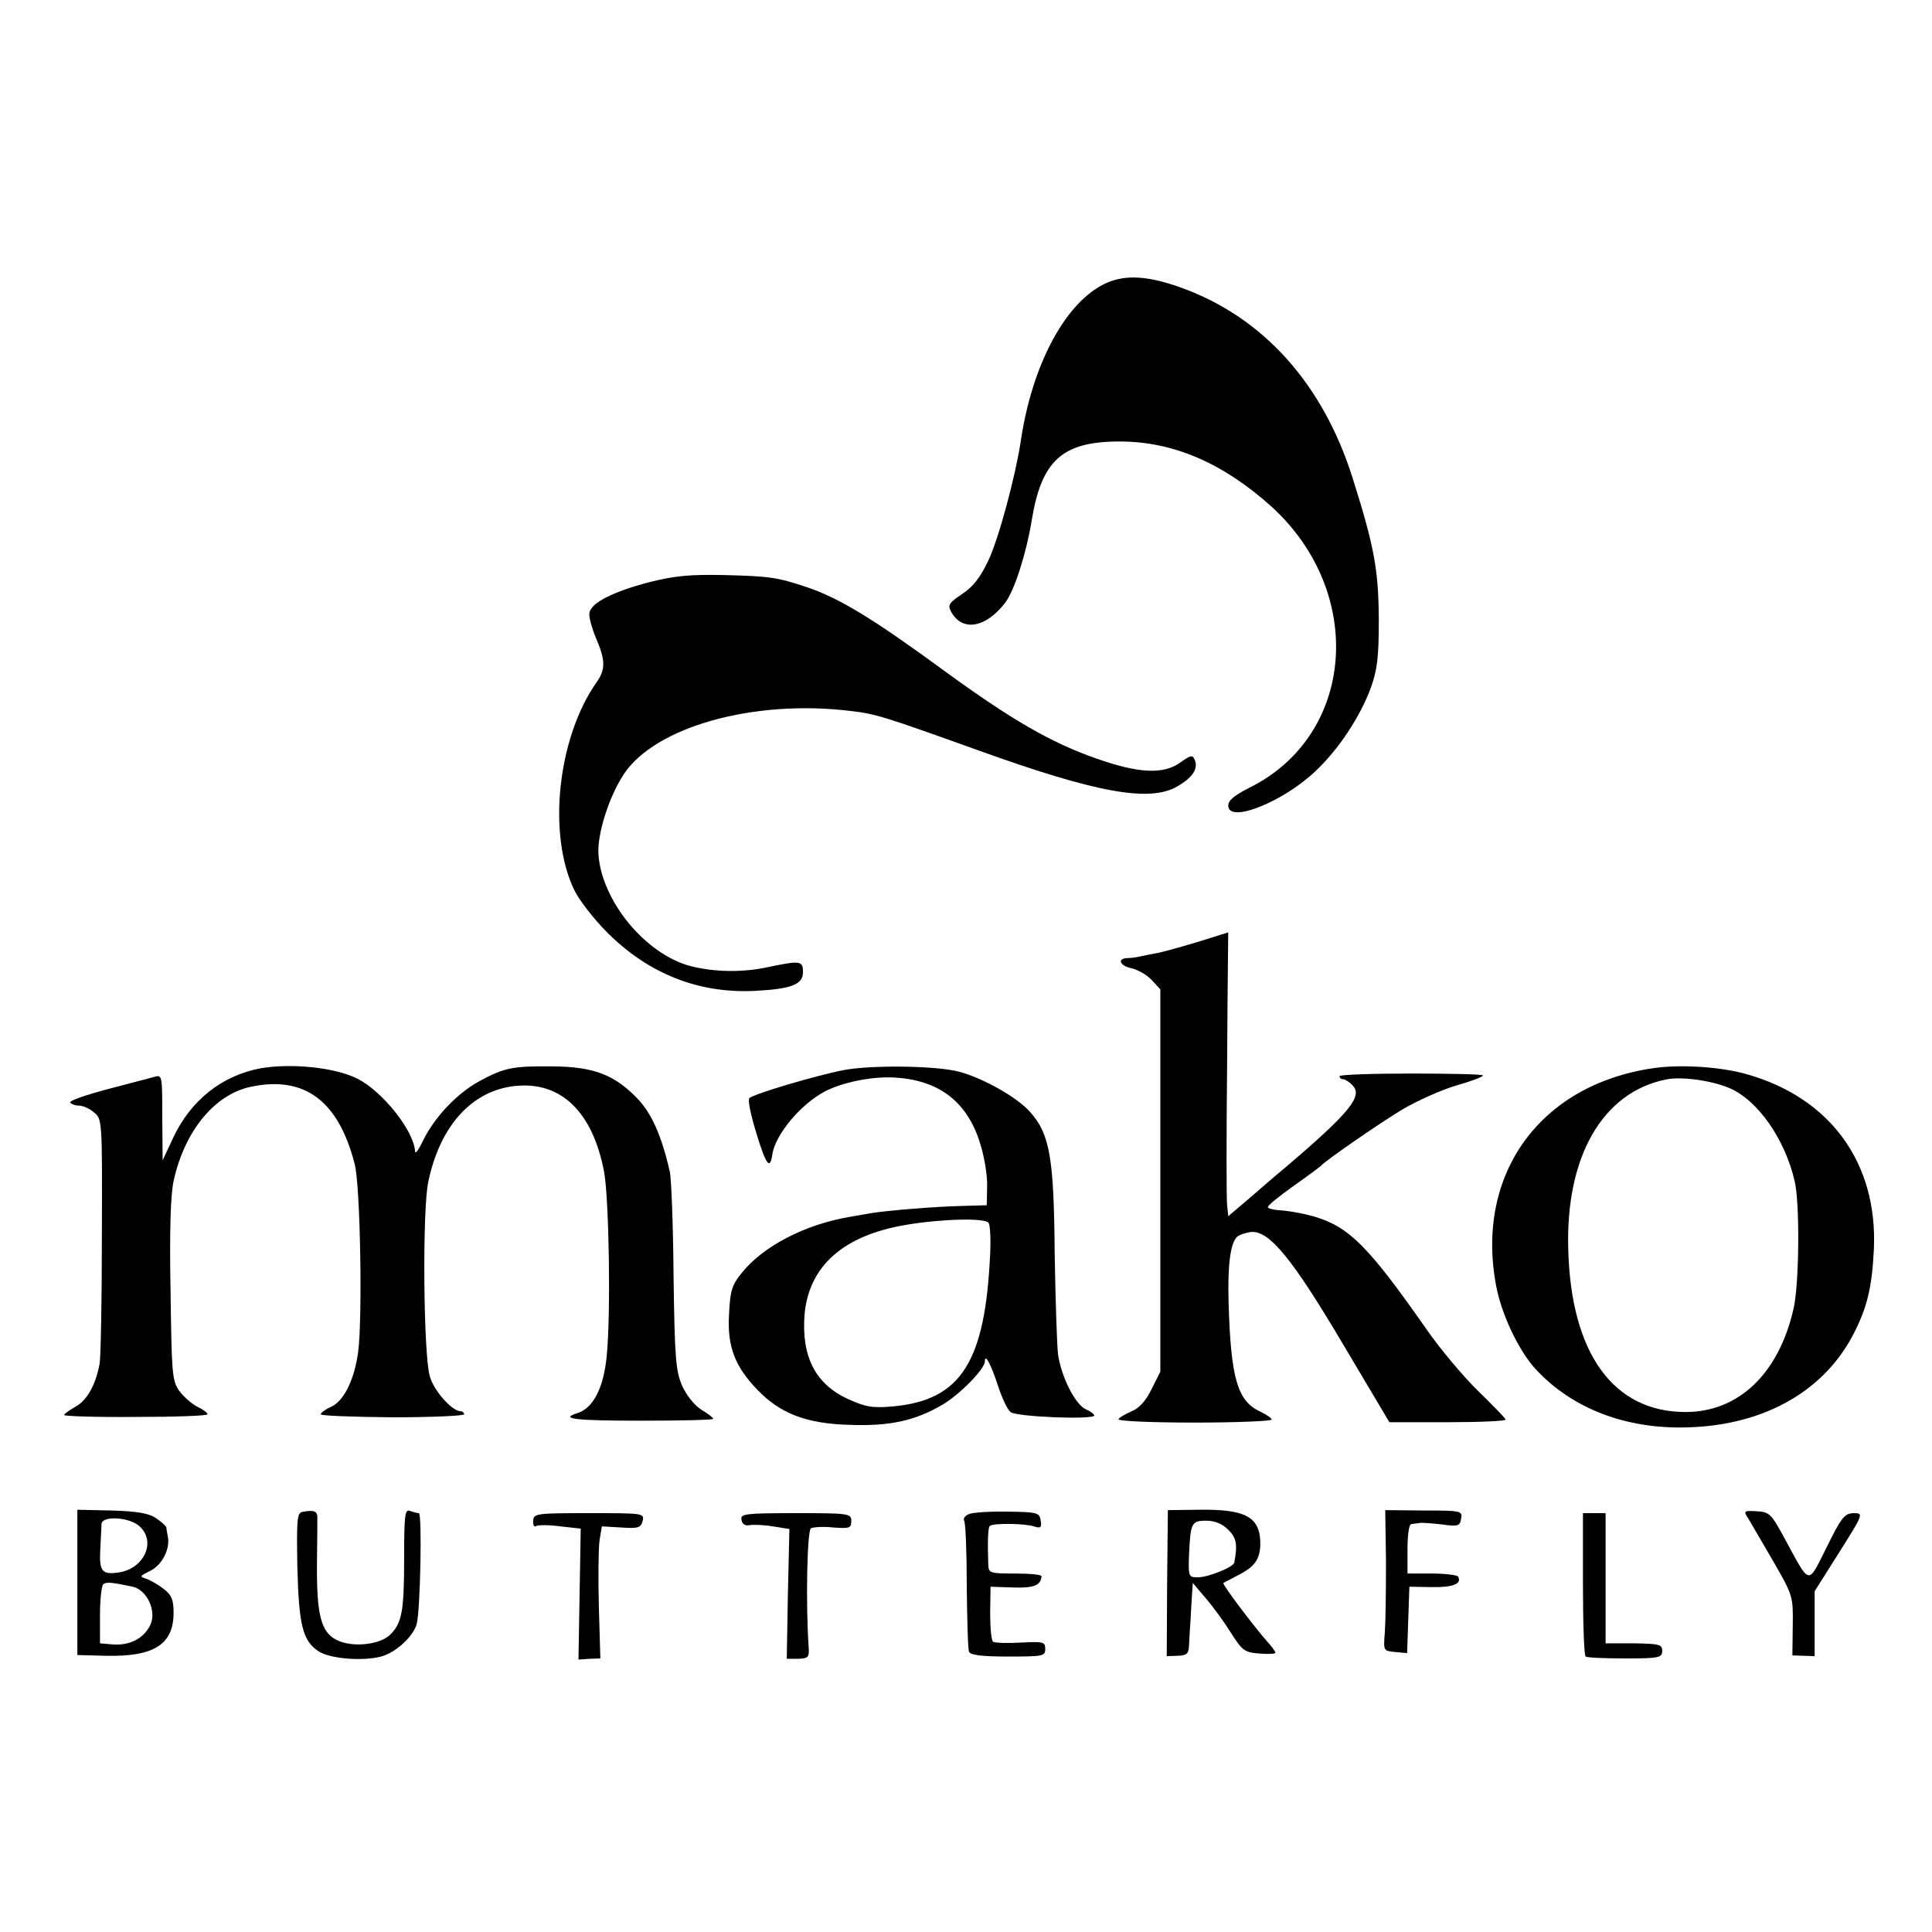 <?xml version="1.0" standalone="no"?>
<!DOCTYPE svg PUBLIC "-//W3C//DTD SVG 20010904//EN"
 "http://www.w3.org/TR/2001/REC-SVG-20010904/DTD/svg10.dtd">
<svg version="1.0" xmlns="http://www.w3.org/2000/svg"
 width="512pt" height="512pt" viewBox="0 0 512 512"
 preserveAspectRatio="xMidYMid meet">
<g transform="translate(0,512) scale(0.1,-0.1)"
fill="#000000" stroke="none">
<path d="M2932 4370 c-107 -48 -197 -215 -227 -420 -14 -92 -58 -257 -86 -316
-21 -44 -40 -69 -69 -88 -34 -23 -39 -29 -30 -46 29 -55 92 -45 144 23 24 31
56 131 70 217 26 160 81 210 233 210 142 0 274 -57 402 -172 252 -229 222
-608 -59 -746 -39 -20 -55 -33 -55 -47 0 -49 149 11 235 95 61 59 114 141 142
215 18 50 22 80 22 185 -1 130 -12 192 -70 375 -79 249 -237 424 -452 502 -88
32 -148 36 -200 13z"/>
<path d="M1720 3577 c-95 -25 -153 -54 -158 -81 -2 -10 6 -39 17 -66 26 -60
26 -84 2 -118 -103 -147 -131 -402 -59 -551 12 -25 51 -76 87 -112 109 -109
241 -162 390 -155 99 5 129 17 129 50 0 30 -7 31 -93 13 -69 -15 -144 -13
-206 3 -119 32 -234 172 -243 295 -4 54 28 154 67 213 83 126 344 199 600 168
69 -8 87 -14 341 -105 311 -112 453 -138 526 -95 40 23 55 46 47 68 -6 16 -10
16 -38 -4 -45 -33 -111 -30 -224 10 -120 42 -224 102 -405 234 -187 137 -276
191 -362 220 -78 26 -98 29 -218 32 -93 2 -132 -2 -200 -19z"/>
<path d="M3175 2624 c-44 -13 -93 -27 -110 -30 -16 -3 -37 -7 -45 -9 -8 -2
-23 -4 -32 -4 -29 -1 -20 -21 11 -27 16 -4 40 -17 53 -31 l23 -25 0 -506 0
-507 -23 -46 c-15 -31 -33 -51 -53 -59 -16 -7 -32 -16 -35 -21 -3 -5 88 -9
201 -9 113 0 205 4 205 8 0 4 -15 14 -32 22 -59 28 -76 89 -82 284 -3 100 4
160 22 178 5 5 22 11 37 13 48 5 109 -69 244 -297 l123 -207 154 0 c85 0 154
3 154 7 0 3 -33 37 -73 76 -40 39 -101 112 -135 161 -156 223 -206 273 -299
301 -24 7 -61 14 -83 16 -22 1 -40 5 -40 9 0 5 30 29 68 56 37 26 69 50 72 53
12 14 151 110 215 149 39 23 103 52 143 64 39 11 72 23 72 27 0 3 -85 5 -190
5 -104 0 -190 -3 -190 -7 0 -5 4 -8 9 -8 5 0 17 -7 25 -16 29 -28 -6 -72 -179
-219 -33 -27 -79 -68 -104 -89 l-46 -39 -3 29 c-2 16 -2 185 0 376 1 192 3
348 3 347 0 0 -36 -11 -80 -25z"/>
<path d="M691 2289 c-102 -19 -185 -84 -232 -184 l-28 -60 -1 114 c0 113 0
113 -22 107 -13 -4 -69 -18 -125 -33 -56 -15 -100 -30 -97 -35 3 -4 13 -8 23
-8 11 0 29 -8 40 -18 22 -17 22 -21 21 -327 0 -171 -3 -323 -6 -339 -10 -55
-33 -97 -64 -114 -16 -9 -30 -19 -30 -22 0 -3 85 -6 190 -5 104 0 190 3 190 7
0 4 -12 13 -27 20 -14 7 -36 26 -47 41 -20 27 -21 44 -24 265 -3 159 0 255 8
292 29 133 109 230 205 250 142 30 232 -37 275 -205 15 -57 21 -411 9 -499
-10 -72 -37 -128 -71 -144 -16 -7 -28 -16 -28 -20 0 -4 86 -7 190 -8 105 0
190 4 190 8 0 4 -4 8 -9 8 -23 0 -72 55 -82 93 -17 58 -20 442 -4 515 31 149
116 242 230 254 122 13 206 -69 236 -228 13 -72 18 -375 7 -486 -8 -86 -36
-140 -78 -153 -48 -15 -8 -20 170 -20 104 0 190 2 190 5 0 3 -14 14 -31 24
-18 11 -39 37 -51 63 -17 39 -20 72 -23 291 -1 136 -6 261 -10 277 -22 97 -49
156 -87 195 -60 62 -115 83 -223 84 -106 1 -128 -3 -196 -40 -58 -32 -118 -95
-148 -157 -11 -23 -20 -36 -21 -29 -2 53 -84 158 -152 193 -59 30 -174 42
-257 28z"/>
<path d="M2235 2284 c-76 -15 -237 -63 -249 -74 -5 -5 4 -46 19 -95 26 -85 36
-96 42 -53 8 51 74 131 138 165 47 25 130 42 191 37 115 -8 189 -66 222 -176
11 -35 19 -85 18 -112 l-1 -50 -70 -2 c-75 -2 -192 -12 -237 -19 -16 -3 -41
-7 -57 -10 -118 -20 -229 -78 -285 -148 -27 -33 -31 -48 -34 -111 -5 -85 16
-138 76 -200 60 -62 129 -89 244 -92 106 -4 173 11 245 53 45 26 113 95 113
115 0 23 16 -7 35 -65 10 -31 25 -63 33 -69 15 -13 222 -21 222 -9 0 3 -10 11
-22 16 -28 12 -65 85 -74 145 -3 25 -7 146 -9 270 -2 252 -13 315 -65 373 -33
38 -124 90 -189 107 -60 16 -234 18 -306 4z m385 -405 c4 -6 6 -43 4 -82 -13
-286 -77 -387 -256 -404 -56 -5 -73 -2 -120 19 -87 40 -124 112 -116 223 11
129 102 211 269 239 95 16 211 19 219 5z"/>
<path d="M4380 2289 c-300 -44 -471 -282 -415 -577 14 -74 57 -165 99 -214 92
-104 231 -162 391 -161 208 1 372 89 454 242 39 74 52 128 57 231 10 228 -115
400 -336 463 -69 20 -178 27 -250 16z m202 -52 c76 -32 148 -135 174 -247 14
-58 12 -267 -2 -334 -38 -174 -145 -278 -287 -278 -192 0 -304 156 -311 432
-7 245 91 415 258 449 40 9 120 -2 168 -22z"/>
<path d="M205 927 l0 -193 75 -2 c128 -3 180 30 180 114 0 34 -5 47 -26 63
-14 11 -35 23 -46 27 -19 6 -18 7 10 21 31 15 53 57 47 90 -2 10 -4 21 -4 25
-1 4 -13 15 -28 25 -19 13 -51 18 -117 20 l-91 2 0 -192z m165 148 c44 -40 13
-111 -54 -122 -46 -7 -54 2 -50 65 1 26 3 54 3 63 1 23 74 19 101 -6z m-18
-160 c38 -9 64 -65 46 -102 -17 -35 -54 -54 -98 -51 l-35 3 0 75 c0 41 4 78 9
82 9 6 21 5 78 -7z"/>
<path d="M800 1113 c-13 -3 -14 -26 -12 -145 4 -155 14 -196 56 -224 31 -20
116 -27 166 -14 38 10 84 52 94 85 10 33 15 295 6 295 -5 0 -15 3 -24 6 -13 5
-15 -12 -15 -128 0 -140 -6 -171 -39 -202 -30 -26 -101 -32 -140 -12 -42 21
-53 68 -52 204 1 59 1 114 1 123 -1 15 -11 18 -41 12z"/>
<path d="M2569 1108 c-11 -4 -17 -12 -14 -18 4 -6 7 -83 7 -173 1 -89 3 -168
6 -174 3 -9 33 -13 103 -13 93 0 99 1 99 20 0 19 -5 20 -64 17 -35 -2 -68 -1
-74 2 -5 3 -8 38 -8 76 l1 70 60 -2 c55 -2 74 6 75 30 0 4 -31 7 -70 7 -66 0
-70 1 -71 23 -2 61 -1 98 4 103 8 8 92 7 117 -1 18 -6 21 -3 18 15 -3 21 -8
23 -86 24 -46 1 -92 -2 -103 -6z"/>
<path d="M3093 925 l-1 -194 29 1 c24 1 29 5 30 27 1 14 2 44 4 66 1 22 3 54
4 70 l2 30 34 -40 c19 -22 49 -63 67 -92 30 -47 36 -52 75 -55 24 -2 43 -1 43
2 0 3 -10 17 -22 30 -36 41 -120 152 -116 155 2 1 19 10 38 20 46 23 59 43 60
83 0 72 -38 93 -165 91 l-80 -1 -2 -193z m162 141 c22 -22 25 -39 16 -87 -2
-12 -69 -39 -96 -39 -25 0 -26 1 -24 58 4 86 6 92 46 92 22 0 42 -8 58 -24z"/>
<path d="M3673 982 c0 -76 -1 -159 -3 -187 -4 -50 -4 -50 27 -53 l32 -3 3 88
3 88 60 -1 c56 -1 80 9 69 28 -3 4 -34 8 -70 8 l-64 0 0 65 c0 36 4 66 10 66
6 1 16 2 23 3 6 1 33 -1 59 -4 42 -6 47 -4 50 15 4 21 1 22 -98 22 l-103 1 2
-136z"/>
<path d="M4633 1096 c7 -12 37 -63 66 -113 53 -92 53 -94 52 -171 l-1 -79 29
-1 30 -1 0 86 0 86 65 103 c65 103 65 104 38 104 -24 -1 -32 -11 -71 -90 -51
-102 -43 -103 -110 20 -37 68 -41 73 -75 75 -35 2 -36 1 -23 -19z"/>
<path d="M1413 1090 c-1 -12 3 -18 8 -14 6 3 35 3 64 -1 l54 -6 -3 -173 -3
-174 29 2 29 1 -4 138 c-2 77 -1 156 2 176 l6 36 51 -3 c45 -3 52 -1 57 17 5
21 2 21 -142 21 -140 0 -147 -1 -148 -20z"/>
<path d="M1965 1093 c1 -11 9 -17 20 -15 10 2 39 1 63 -3 l44 -7 -4 -172 -3
-172 30 0 c27 1 30 4 28 31 -8 118 -4 308 6 315 7 3 33 5 59 2 43 -3 48 -2 48
17 0 20 -5 21 -147 21 -135 0 -147 -2 -144 -17z"/>
<path d="M4195 922 c0 -103 3 -189 7 -192 4 -3 51 -5 105 -5 90 0 98 2 98 20
0 17 -8 19 -75 20 l-75 0 0 172 0 173 -30 0 -30 0 0 -188z"/>
</g>
</svg>
